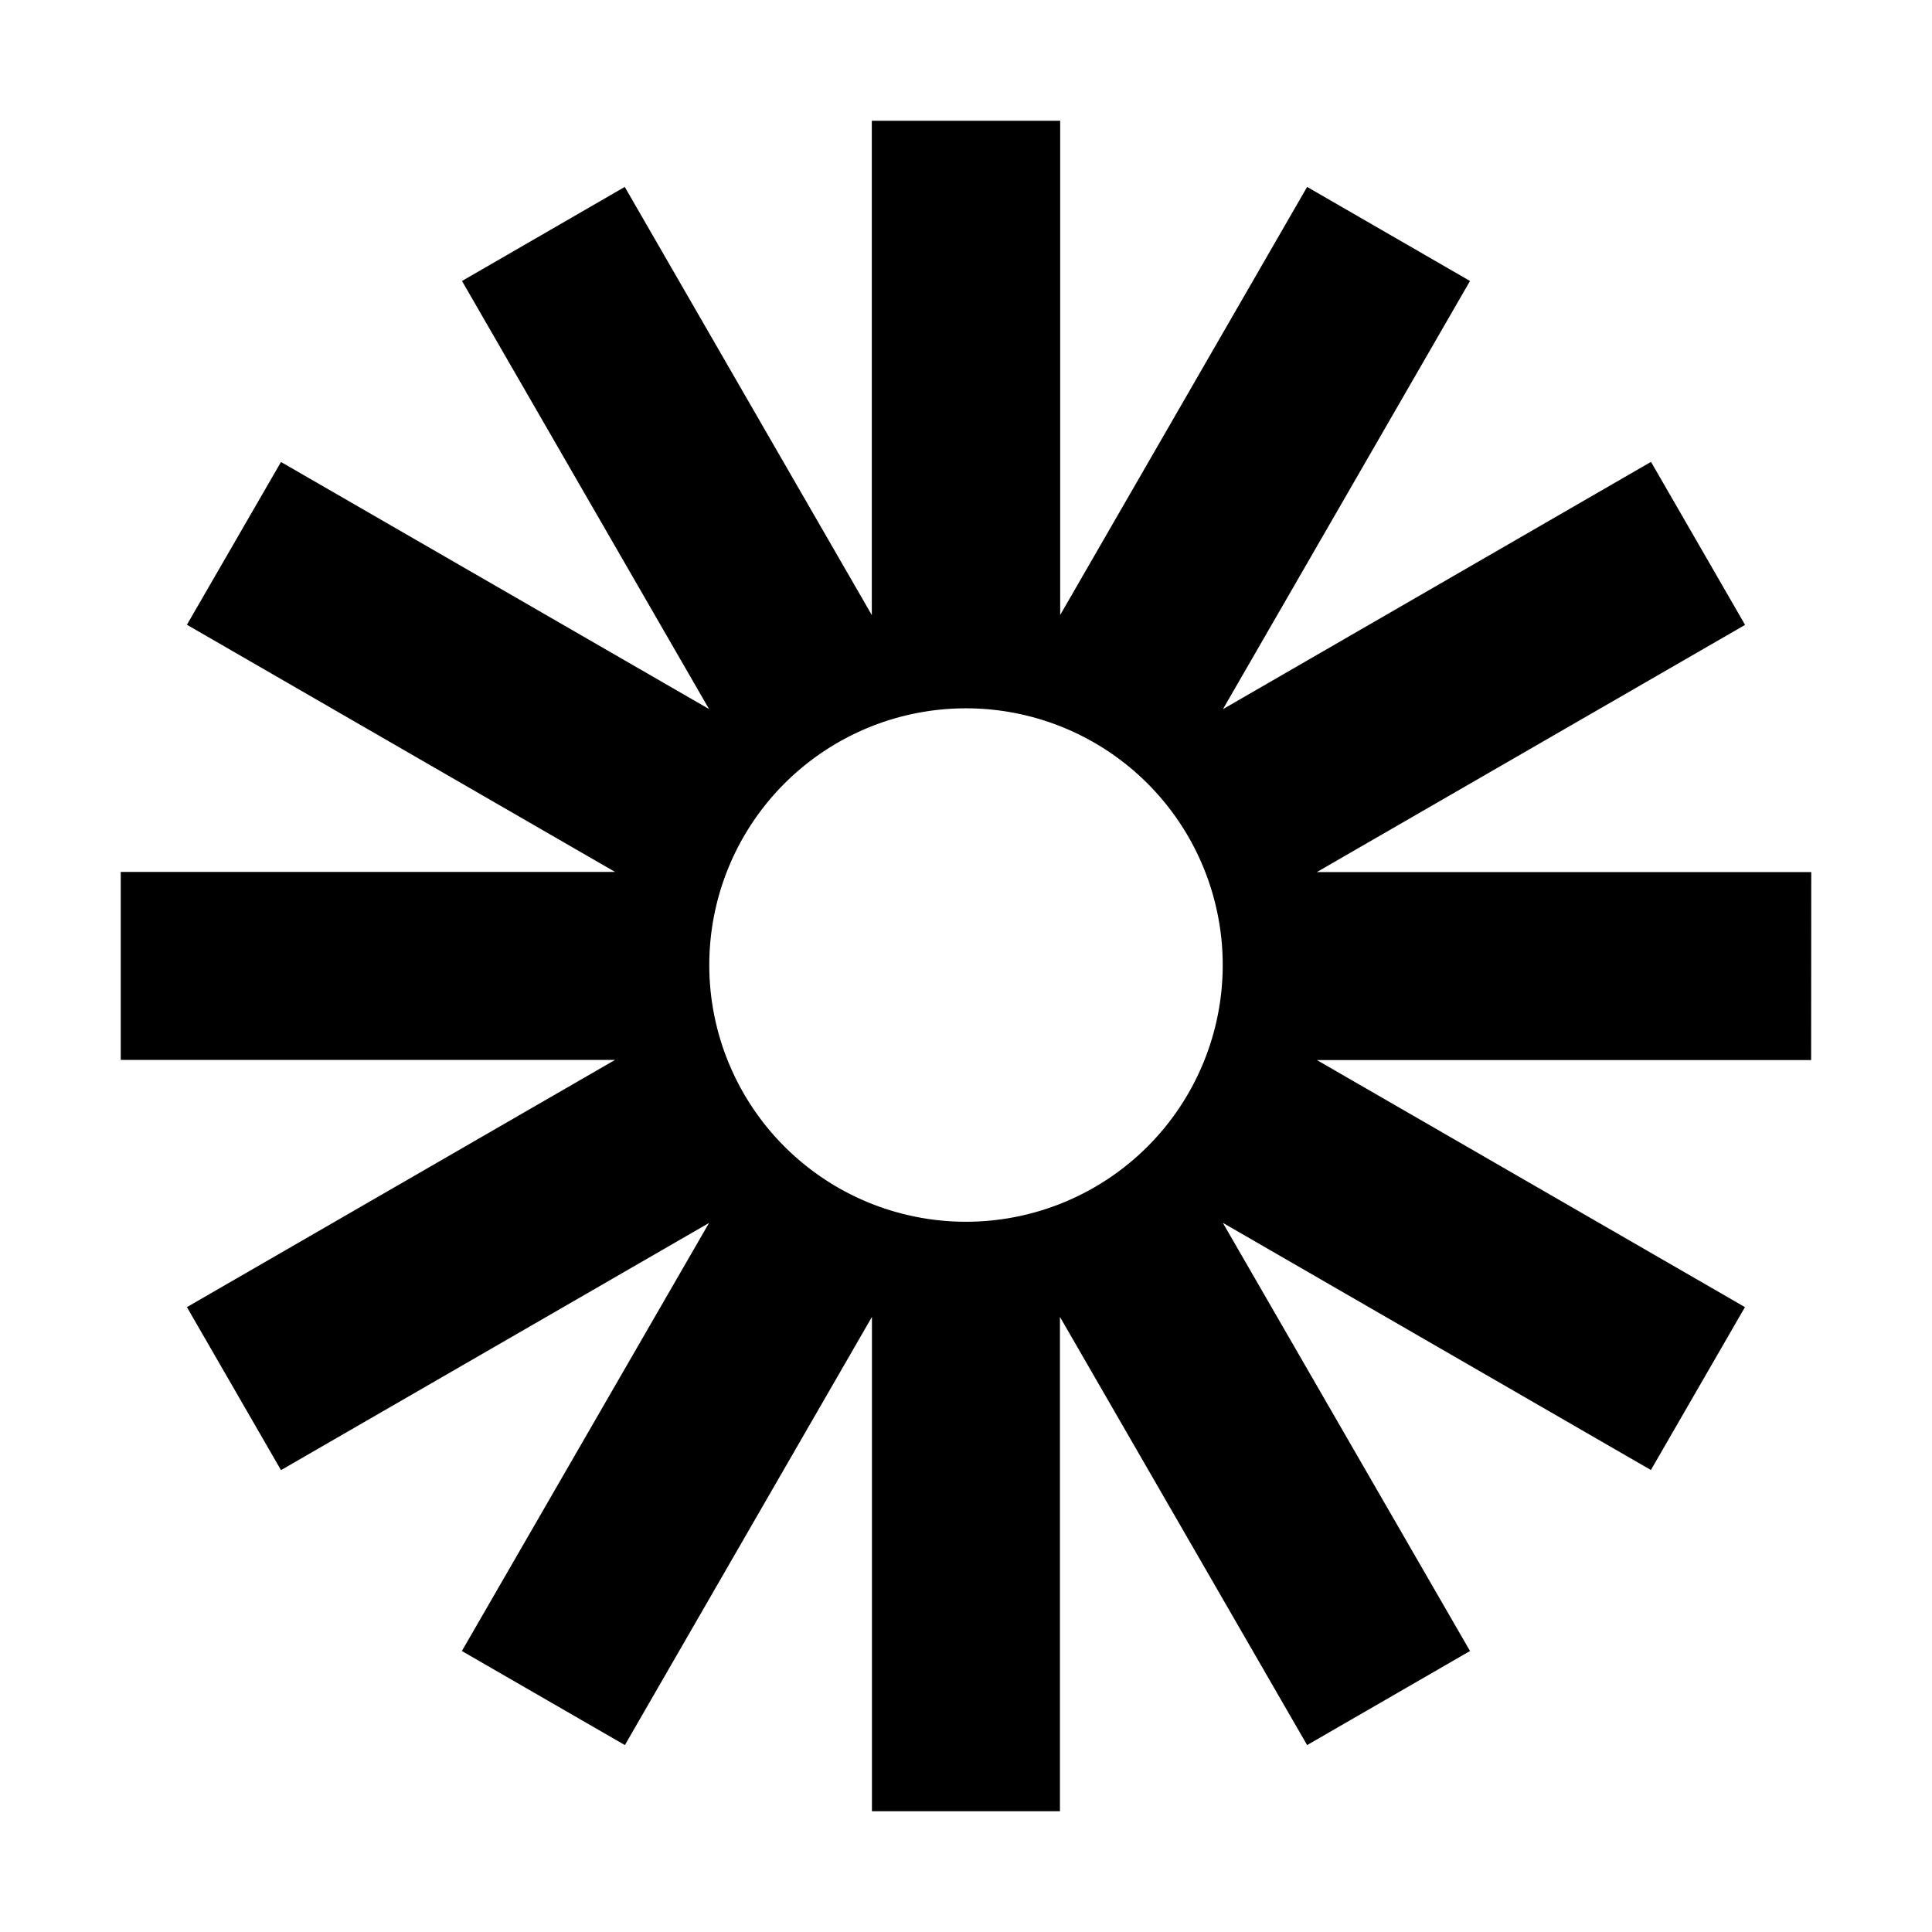 <svg xmlns="http://www.w3.org/2000/svg" width="16" height="16" fill="none" viewBox="0 0 16 16"><path fill="currentColor" d="M15 7.222h-4.094l3.546-2.047-.779-1.35-3.545 2.048 2.046-3.546-1.349-.779L8.78 5.093V1H7.22v4.094L5.174 1.548l-1.348.779 2.046 3.545-3.545-2.046-.779 1.348 3.546 2.047H1v1.557h4.093l-3.545 2.047.779 1.35 3.545-2.047-2.047 3.545 1.35.779 2.046-3.546V15h1.557v-4.094l2.047 3.546 1.349-.779-2.047-3.546 3.545 2.047.779-1.349-3.545-2.046h4.093L15 7.222zm-7 2.896a2.126 2.126 0 110-4.252 2.126 2.126 0 010 4.252z"/></svg>